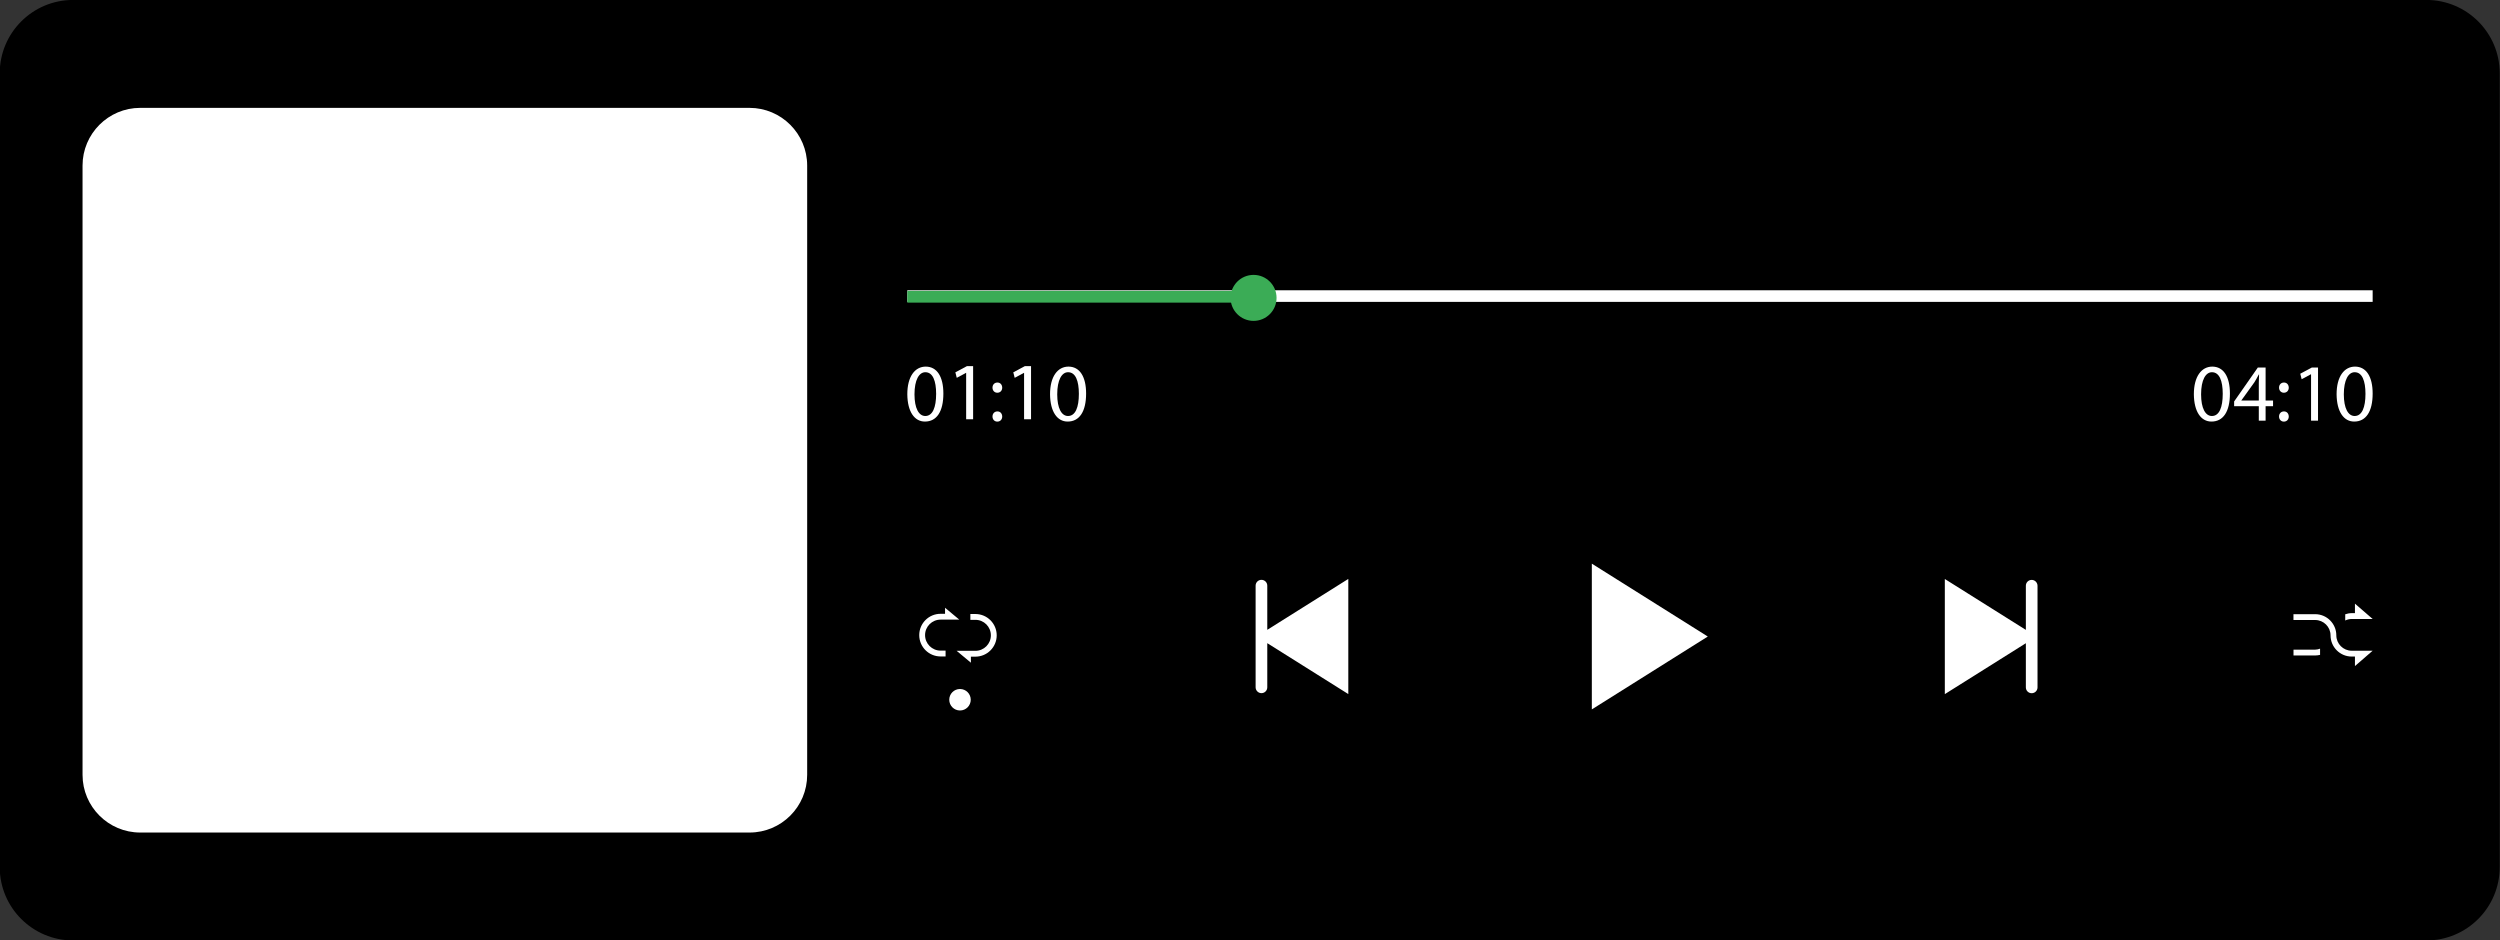<?xml version="1.0" encoding="UTF-8" standalone="no"?><svg xmlns="http://www.w3.org/2000/svg" xmlns:xlink="http://www.w3.org/1999/xlink" fill="#000000" height="174.2" preserveAspectRatio="xMidYMid meet" version="1" viewBox="18.5 162.9 463.1 174.2" width="463.1" zoomAndPan="magnify"><rect x="18.5" y="162.9" width="463.1" height="174.2" fill="#333333" stroke="none"/><g><g><g id="change1_1"><path d="M467.96,337.11H32.04c-7.5,0-13.59-6.08-13.59-13.59V176.48c0-7.5,6.08-13.59,13.59-13.59h435.92 c7.5,0,13.59,6.08,13.59,13.59v147.03C481.55,331.02,475.47,337.11,467.96,337.11z" fill="#000000"/></g><g><g id="change2_2"><path d="M186.57 216.67H458.01V218.82H186.57z" fill="#ffffff"/></g><g id="change3_1"><circle cx="250.71" cy="218.08" fill="#3bac56" r="4.26"/></g><g fill="#ffffff" id="change2_3"><path d="M431.57,235.8c0,3.35-1.24,5.19-3.42,5.19c-1.92,0-3.23-1.8-3.26-5.06c0-3.3,1.42-5.12,3.42-5.12 C430.39,230.82,431.57,232.67,431.57,235.8z M426.23,235.95c0,2.56,0.79,4.01,2,4.01c1.36,0,2.01-1.59,2.01-4.1 c0-2.42-0.62-4.01-2-4.01C427.08,231.85,426.23,233.27,426.23,235.95z"/><path d="M436.92,240.83v-2.68h-4.57v-0.88l4.39-6.29h1.44v6.12h1.38v1.05h-1.38v2.68H436.92z M436.92,237.1v-3.29 c0-0.51,0.02-1.03,0.05-1.54h-0.05c-0.3,0.58-0.55,1-0.82,1.45l-2.41,3.35v0.03H436.92z"/><path d="M440.67,234.71c0-0.56,0.38-0.95,0.91-0.95c0.53,0,0.88,0.39,0.89,0.95c0,0.53-0.35,0.94-0.91,0.94 C441.04,235.65,440.67,235.24,440.67,234.71z M440.67,240.06c0-0.56,0.38-0.95,0.91-0.95c0.53,0,0.88,0.39,0.89,0.95 c0,0.53-0.35,0.94-0.91,0.94C441.04,241,440.67,240.59,440.67,240.06z"/><path d="M446.6,232.23h-0.03l-1.71,0.92l-0.26-1.02l2.15-1.15h1.14v9.84h-1.29V232.23z"/><path d="M458.01,235.8c0,3.35-1.24,5.19-3.42,5.19c-1.92,0-3.23-1.8-3.26-5.06c0-3.3,1.42-5.12,3.42-5.12 C456.83,230.82,458.01,232.67,458.01,235.8z M452.67,235.95c0,2.56,0.79,4.01,2,4.01c1.36,0,2.01-1.59,2.01-4.1 c0-2.42-0.62-4.01-2-4.01C453.52,231.85,452.67,233.27,452.67,235.95z"/></g><g><g id="change2_8"><path d="M313.37 267.31L313.37 294.31 334.85 280.81z" fill="#ffffff"/></g><g id="change2_9"><path d="M394.85,270.32c-0.6,0-1.08,0.48-1.08,1.08v8.18l-15.01-9.43v21.33l15.01-9.43v8.18 c0,0.6,0.48,1.08,1.08,1.08s1.08-0.48,1.08-1.08v-18.83C395.92,270.8,395.44,270.32,394.85,270.32z" fill="#ffffff"/></g><g id="change2_10"><path d="M252.17,291.3c0.6,0,1.08-0.48,1.08-1.08v-8.18l15.01,9.43v-21.33l-15.01,9.43v-8.18 c0-0.6-0.48-1.08-1.08-1.08c-0.6,0-1.08,0.48-1.08,1.08v18.83C251.09,290.81,251.58,291.3,252.17,291.3z" fill="#ffffff"/></g><g fill="#ffffff" id="change2_6"><path d="M189.86,280.55c0-1.59,1.29-2.87,2.87-2.87h0.83v0h2.64l-2.64-2.2v1.12h-0.83 c-2.18,0-3.95,1.77-3.95,3.95c0,2.18,1.77,3.95,3.95,3.95h0.93v-1.08h-0.93C191.15,283.42,189.86,282.13,189.86,280.55z"/><path d="M202.05,280.59c0,1.59-1.29,2.87-2.87,2.87h-0.83v0h-2.64l2.64,2.2v-1.12h0.83 c2.18,0,3.95-1.77,3.95-3.95c0-2.18-1.77-3.95-3.95-3.95h-0.93v1.08h0.93C200.76,277.71,202.05,279,202.05,280.59z"/><circle cx="196.33" cy="292.52" r="1.99"/></g><g><g id="change2_4"><path d="M454.73,286.28v-1.76h-0.6c-2.16,0-3.92-1.76-3.92-3.92c0-1.57-1.28-2.85-2.85-2.85h-4.02v-1.08h4.02 c2.16,0,3.92,1.76,3.92,3.92c0,1.57,1.28,2.85,2.85,2.85h3.88L454.73,286.28z" fill="#ffffff"/></g><g fill="#ffffff" id="change2_7"><path d="M454.73,274.72v1.76h-0.6c-0.42,0-0.82,0.08-1.2,0.21v1.15c0.37-0.17,0.76-0.28,1.2-0.28h3.88 L454.73,274.72z"/><path d="M448.27,283.06c-0.29,0.1-0.58,0.18-0.9,0.18h-4.02v1.08h4.02c0.31,0,0.61-0.05,0.9-0.11V283.06z"/></g></g></g><g id="change3_2"><path d="M186.57 216.78H250.71V218.96H186.57z" fill="#3bac56"/></g><g fill="#ffffff" id="change2_5"><path d="M193.25,235.8c0,3.35-1.24,5.19-3.42,5.19c-1.92,0-3.23-1.8-3.26-5.06c0-3.3,1.42-5.12,3.42-5.12 C192.07,230.82,193.25,232.67,193.25,235.8z M187.9,235.95c0,2.56,0.79,4.01,2,4.01c1.36,0,2.01-1.59,2.01-4.1 c0-2.42-0.62-4.01-2-4.01C188.75,231.85,187.9,233.27,187.9,235.95z"/><path d="M202.35,234.71c0-0.56,0.38-0.95,0.91-0.95c0.53,0,0.88,0.39,0.89,0.95c0,0.53-0.35,0.94-0.91,0.94 C202.71,235.65,202.35,235.24,202.35,234.71z M202.35,240.06c0-0.56,0.38-0.95,0.91-0.95c0.53,0,0.88,0.39,0.89,0.95 c0,0.53-0.35,0.94-0.91,0.94C202.71,241,202.35,240.59,202.35,240.06z"/><path d="M219.69,235.8c0,3.35-1.24,5.19-3.42,5.19c-1.92,0-3.23-1.8-3.26-5.06c0-3.3,1.42-5.12,3.42-5.12 C218.51,230.82,219.69,232.67,219.69,235.8z M214.34,235.95c0,2.56,0.79,4.01,2,4.01c1.36,0,2.01-1.59,2.01-4.1 c0-2.42-0.62-4.01-2-4.01C215.19,231.85,214.34,233.27,214.34,235.95z"/><path d="M197.47,231.97h-0.03l-1.71,0.92l-0.26-1.02l2.15-1.15h1.14v9.84h-1.29V231.97z"/><path d="M208.2,231.97h-0.03l-1.71,0.92l-0.26-1.02l2.15-1.15h1.14v9.84h-1.29V231.97z"/></g></g><g id="change2_1"><path d="M157.34,317.12H44.48c-5.9,0-10.69-4.79-10.69-10.69V193.57c0-5.9,4.79-10.69,10.69-10.69h112.85 c5.9,0,10.69,4.79,10.69,10.69v112.85C168.03,312.33,163.24,317.12,157.34,317.12z" fill="#ffffff"/></g></g></g></svg>